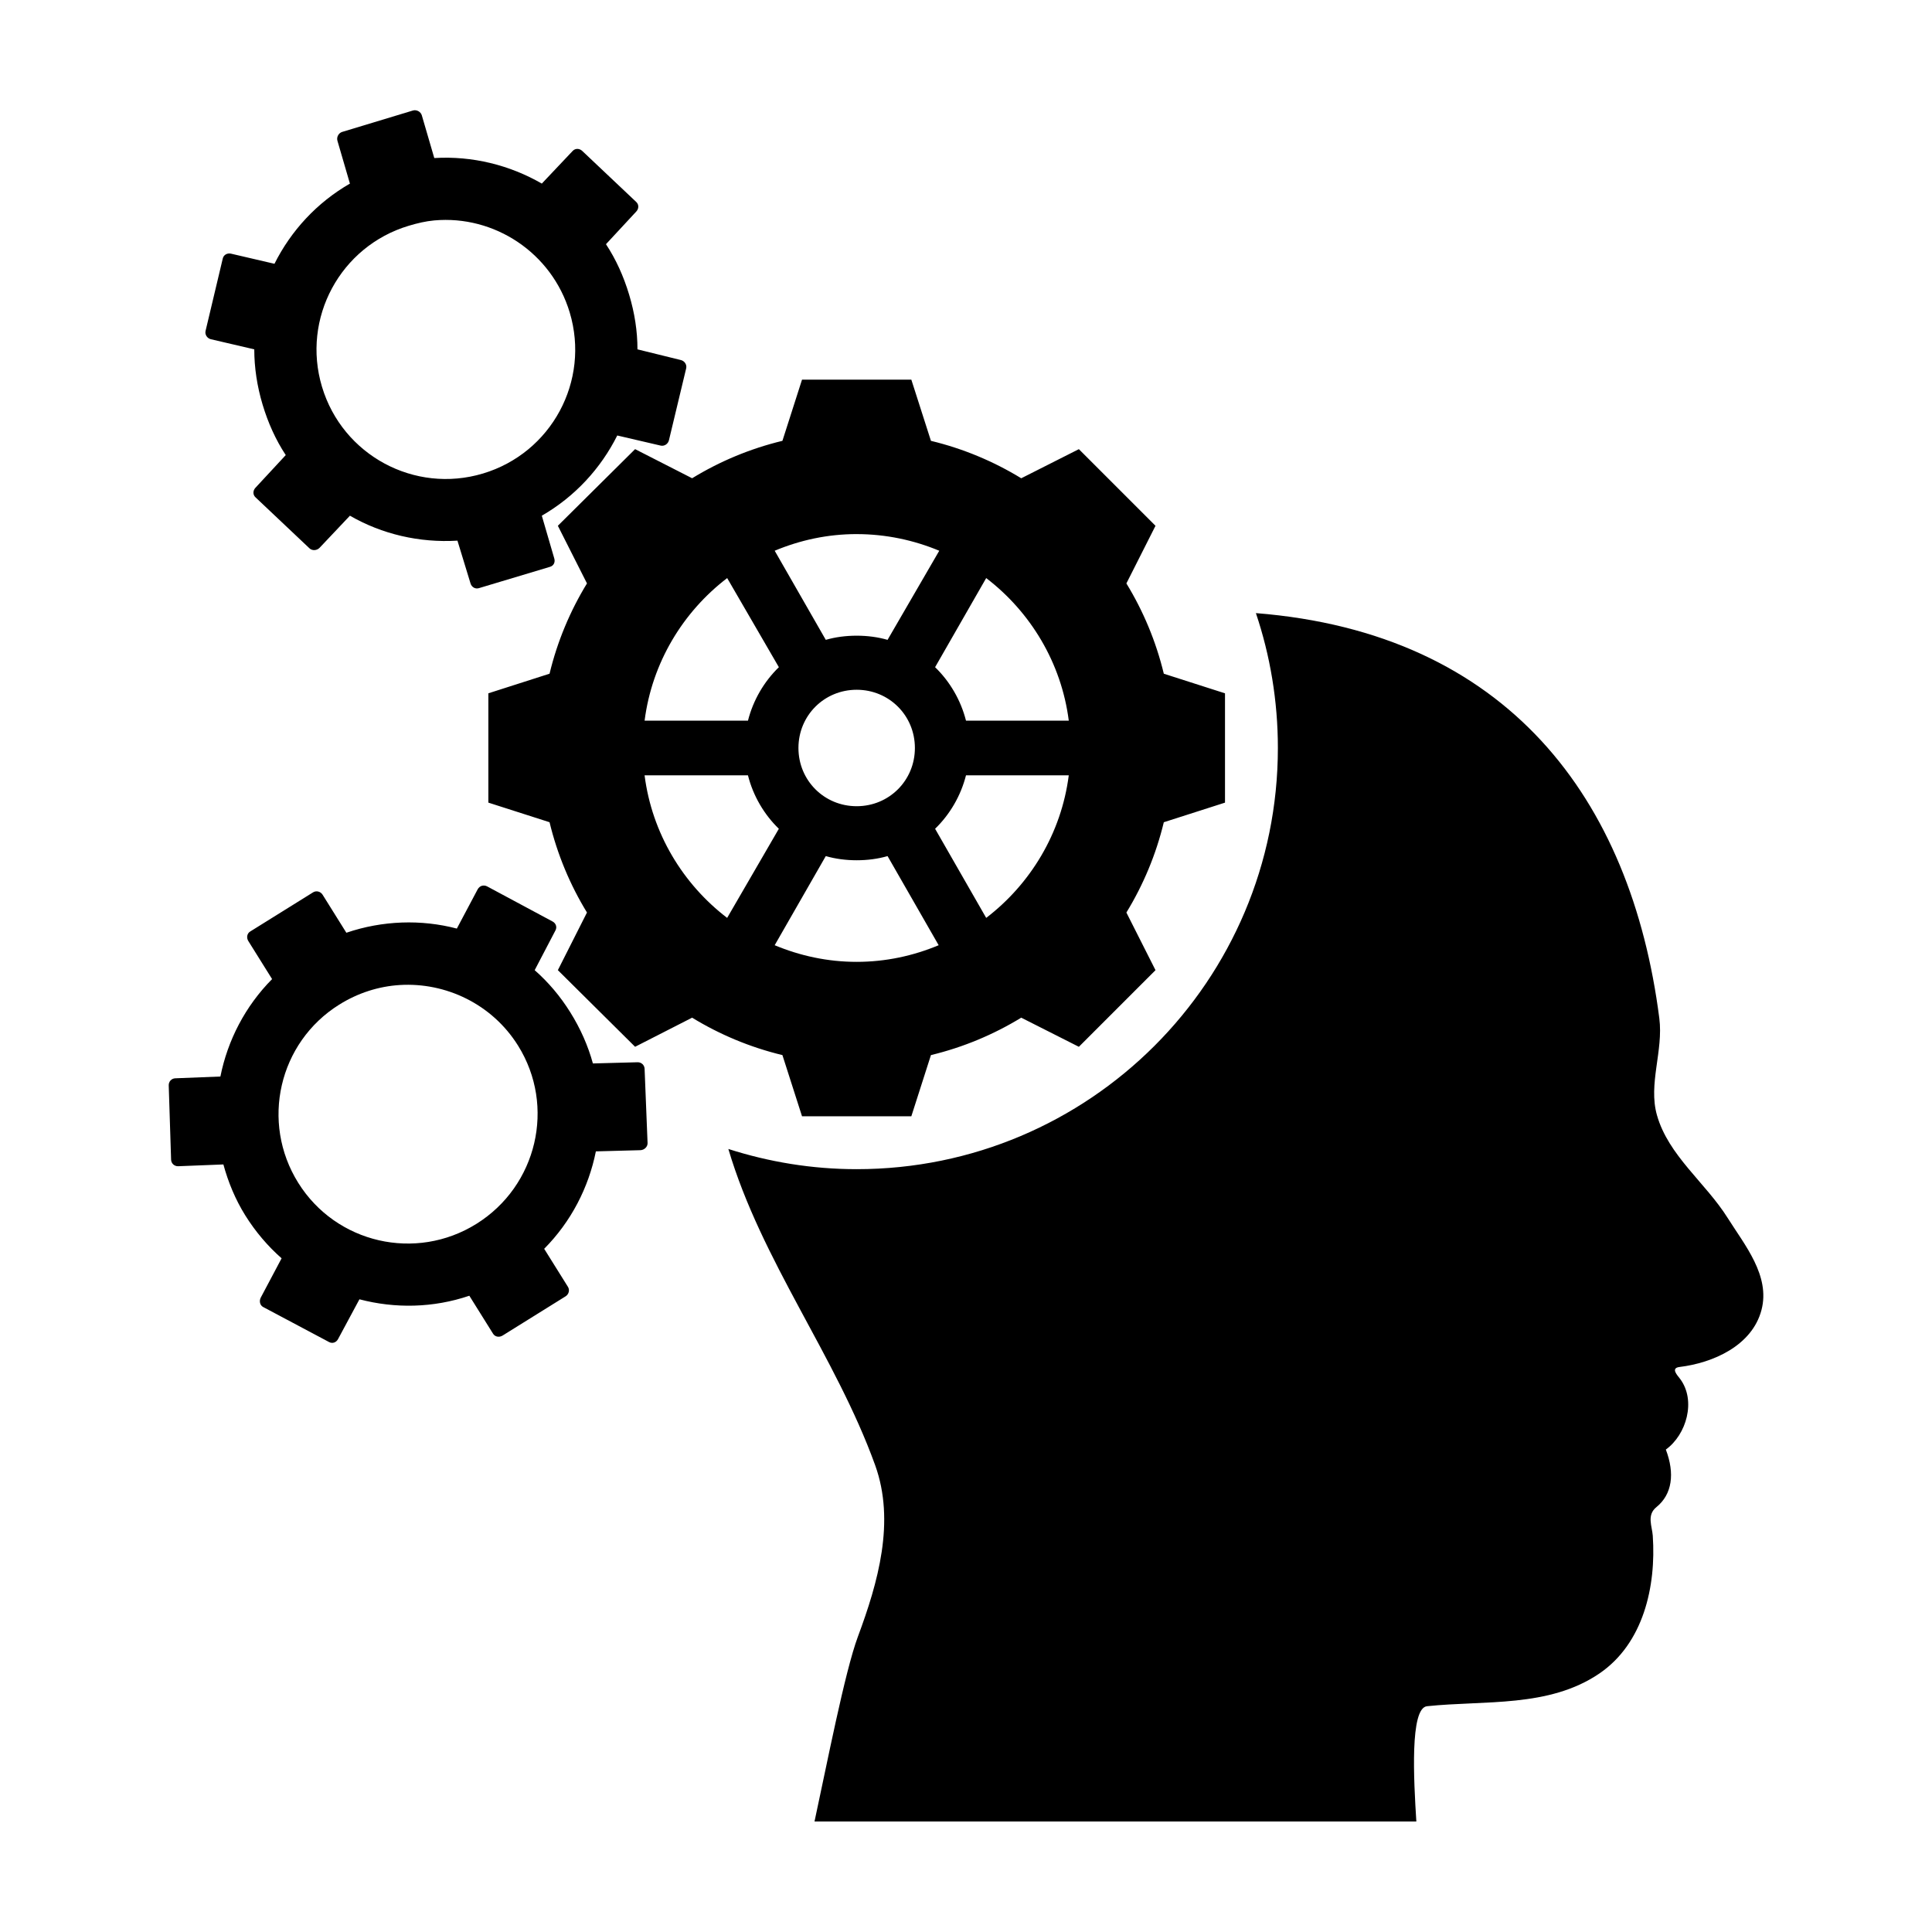 <?xml version="1.0" encoding="UTF-8"?>
<!-- Uploaded to: ICON Repo, www.svgrepo.com, Generator: ICON Repo Mixer Tools -->
<svg fill="#000000" width="800px" height="800px" version="1.1" viewBox="144 144 512 512" xmlns="http://www.w3.org/2000/svg">
 <path d="m253.42 173.29-18.734 5.668c-0.965 0.289-1.551 1.395-1.258 2.363l3.305 11.336c-8.766 5.043-15.621 12.508-19.996 21.25l-11.492-2.676c-0.98-0.234-1.973 0.277-2.203 1.258l-4.566 19.211c-0.23 0.98 0.434 1.973 1.418 2.203l11.492 2.676c0 4.828 0.746 9.781 2.203 14.641 1.461 4.863 3.481 9.352 6.141 13.383l-8.031 8.66c-0.691 0.734-0.734 1.828 0 2.519l14.328 13.539c0.734 0.691 1.984 0.582 2.676-0.156l8.031-8.5c8.469 4.891 18.402 7.227 28.496 6.613l3.465 11.336c0.289 0.965 1.238 1.551 2.203 1.258l18.891-5.668c0.965-0.289 1.391-1.238 1.102-2.203l-3.305-11.336c8.766-5.047 15.617-12.512 19.996-21.254l11.492 2.676c0.98 0.23 1.973-0.438 2.203-1.418l4.566-19.051c0.23-0.98-0.434-1.973-1.418-2.203l-11.492-2.832c0-4.832-0.742-9.621-2.203-14.484-1.457-4.859-3.484-9.352-6.141-13.383l8.031-8.66c0.691-0.734 0.734-1.824 0-2.519l-14.328-13.543c-0.734-0.691-1.828-0.73-2.519 0l-8.188 8.66c-8.469-4.891-18.398-7.383-28.496-6.769l-3.309-11.336c-0.289-0.965-1.395-1.547-2.359-1.258zm5.668 29.125c15.887-1.43 31.133 8.527 35.895 24.402 5.445 18.145-4.844 37.223-22.984 42.668-18.141 5.445-37.223-4.844-42.668-22.984-5.445-18.141 4.844-37.223 22.984-42.668 2.269-0.68 4.5-1.211 6.769-1.418zm97.457 42.195-5.195 16.215c-8.559 2.062-16.625 5.449-23.93 9.918l-15.113-7.715-20.469 20.309 7.715 15.273c-4.469 7.309-7.856 15.375-9.918 23.93l-16.215 5.195v28.969l16.215 5.195c2.066 8.559 5.449 16.625 9.918 23.93l-7.715 15.273 20.469 20.309 15.113-7.715c7.305 4.469 15.375 7.856 23.93 9.918l5.195 16.215h28.969l5.195-16.215c8.559-2.066 16.621-5.449 23.93-9.918l15.273 7.719 20.309-20.309-7.715-15.273c4.469-7.309 7.856-15.375 9.918-23.93l16.215-5.195v-28.969l-16.215-5.195c-2.066-8.562-5.449-16.621-9.918-23.93l7.715-15.273-20.309-20.309-15.273 7.715c-7.309-4.469-15.371-7.856-23.93-9.918l-5.195-16.215h-28.969zm14.484 40.934c7.731 0 15.168 1.602 21.883 4.41l-13.699 23.613c-2.594-0.746-5.359-1.102-8.184-1.102-2.828 0-5.586 0.352-8.188 1.102l-13.539-23.617c6.711-2.801 14-4.41 21.727-4.41zm-34.32 11.652 13.699 23.617c-3.918 3.801-6.809 8.73-8.188 14.168h-27.395c1.965-15.359 10.16-28.824 21.883-37.785zm68.645 0c11.715 8.961 19.922 22.43 21.883 37.785h-27.238c-1.379-5.438-4.269-10.371-8.188-14.168l13.539-23.617zm71.473 9.289c3.777 11.203 5.824 23.262 5.824 35.738 0 61.652-49.973 111.62-111.62 111.62-11.887 0-23.266-1.914-34.008-5.352 8.801 29.719 28.418 54.801 38.887 83.758 5.418 14.984 0.766 31.172-4.566 45.5-3.457 9.309-8.199 33.781-11.488 48.961h159.49c-0.695-11.02-1.738-30.062 2.832-30.543 15.27-1.609 32.27 0.445 45.656-8.66 11.699-7.953 15.09-23.098 14.168-36.527-0.172-2.496-1.652-5.457 0.945-7.559 4.215-3.41 4.934-8.922 2.519-15.273 5.473-3.941 8.082-12.988 3.777-18.734-0.664-0.887-2.602-2.852-0.156-3.148 8.844-1.07 19.238-5.617 21.727-15.113 2.379-9.074-4.449-17.203-8.973-24.398-5.867-9.34-15.707-16.516-18.734-27.238-2.344-8.293 1.742-16.996 0.629-25.664-7.469-58.207-40.266-102.08-106.9-107.37zm-105.8 20.309c8.602 0 15.43 6.828 15.43 15.43s-6.828 15.43-15.43 15.43c-8.602 0-15.43-6.828-15.43-15.43s6.828-15.43 15.43-15.43zm-56.207 22.672h27.395c1.375 5.441 4.266 10.367 8.188 14.168l-13.699 23.617c-11.727-8.961-19.922-22.422-21.883-37.785zm85.176 0h27.238c-1.965 15.359-10.168 28.824-21.883 37.785l-13.539-23.617c3.918-3.801 6.809-8.727 8.188-14.168zm-37.156 21.41c2.598 0.746 5.359 1.102 8.188 1.102 2.824 0 5.59-0.355 8.188-1.102l13.539 23.617c-6.711 2.805-14 4.41-21.727 4.41-7.723 0-15.02-1.609-21.727-4.41zm-91.156 7.871c-0.445 0.137-0.863 0.496-1.102 0.945l-5.512 10.391c-9.457-2.481-19.703-2.152-29.281 1.105l-6.297-10.078c-0.535-0.855-1.664-1.164-2.519-0.629l-16.688 10.391c-0.855 0.535-1.008 1.664-0.473 2.519l6.297 10.078c-7.121 7.18-11.781 16.23-13.699 25.82l-11.965 0.473c-1.008 0.035-1.766 0.883-1.73 1.891l0.629 19.68c0.035 1.008 0.879 1.766 1.891 1.73l11.965-0.473c1.273 4.656 3.137 9.234 5.824 13.539 2.691 4.305 5.977 8.148 9.605 11.336l-5.512 10.391c-0.473 0.891-0.262 2.047 0.629 2.519l17.477 9.289c0.891 0.473 1.887 0.105 2.363-0.789l5.668-10.547c9.457 2.481 19.555 2.305 29.125-0.945l6.297 10.078c0.535 0.855 1.664 1.008 2.519 0.473l16.688-10.391c0.855-0.535 1.164-1.664 0.629-2.519l-6.297-10.078c7.125-7.18 11.781-16.23 13.699-25.82l11.809-0.316c1.008-0.035 1.926-0.883 1.891-1.891l-0.789-19.68c-0.035-1.008-0.883-1.77-1.891-1.73l-11.809 0.316c-1.273-4.66-3.293-9.234-5.984-13.539-2.688-4.305-5.82-7.992-9.445-11.18l5.512-10.551c0.473-0.891 0.105-1.887-0.785-2.359l-17.32-9.289c-0.445-0.238-0.973-0.293-1.418-0.156zm-21.727 26.293c12.145-0.742 24.43 5.016 31.332 16.059 10.035 16.062 5.043 37.199-11.02 47.23-16.062 10.035-37.195 5.199-47.23-10.863-10.035-16.062-5.199-37.195 10.863-47.23 5.019-3.137 10.539-4.859 16.059-5.195z" fill-rule="evenodd"/>
</svg>